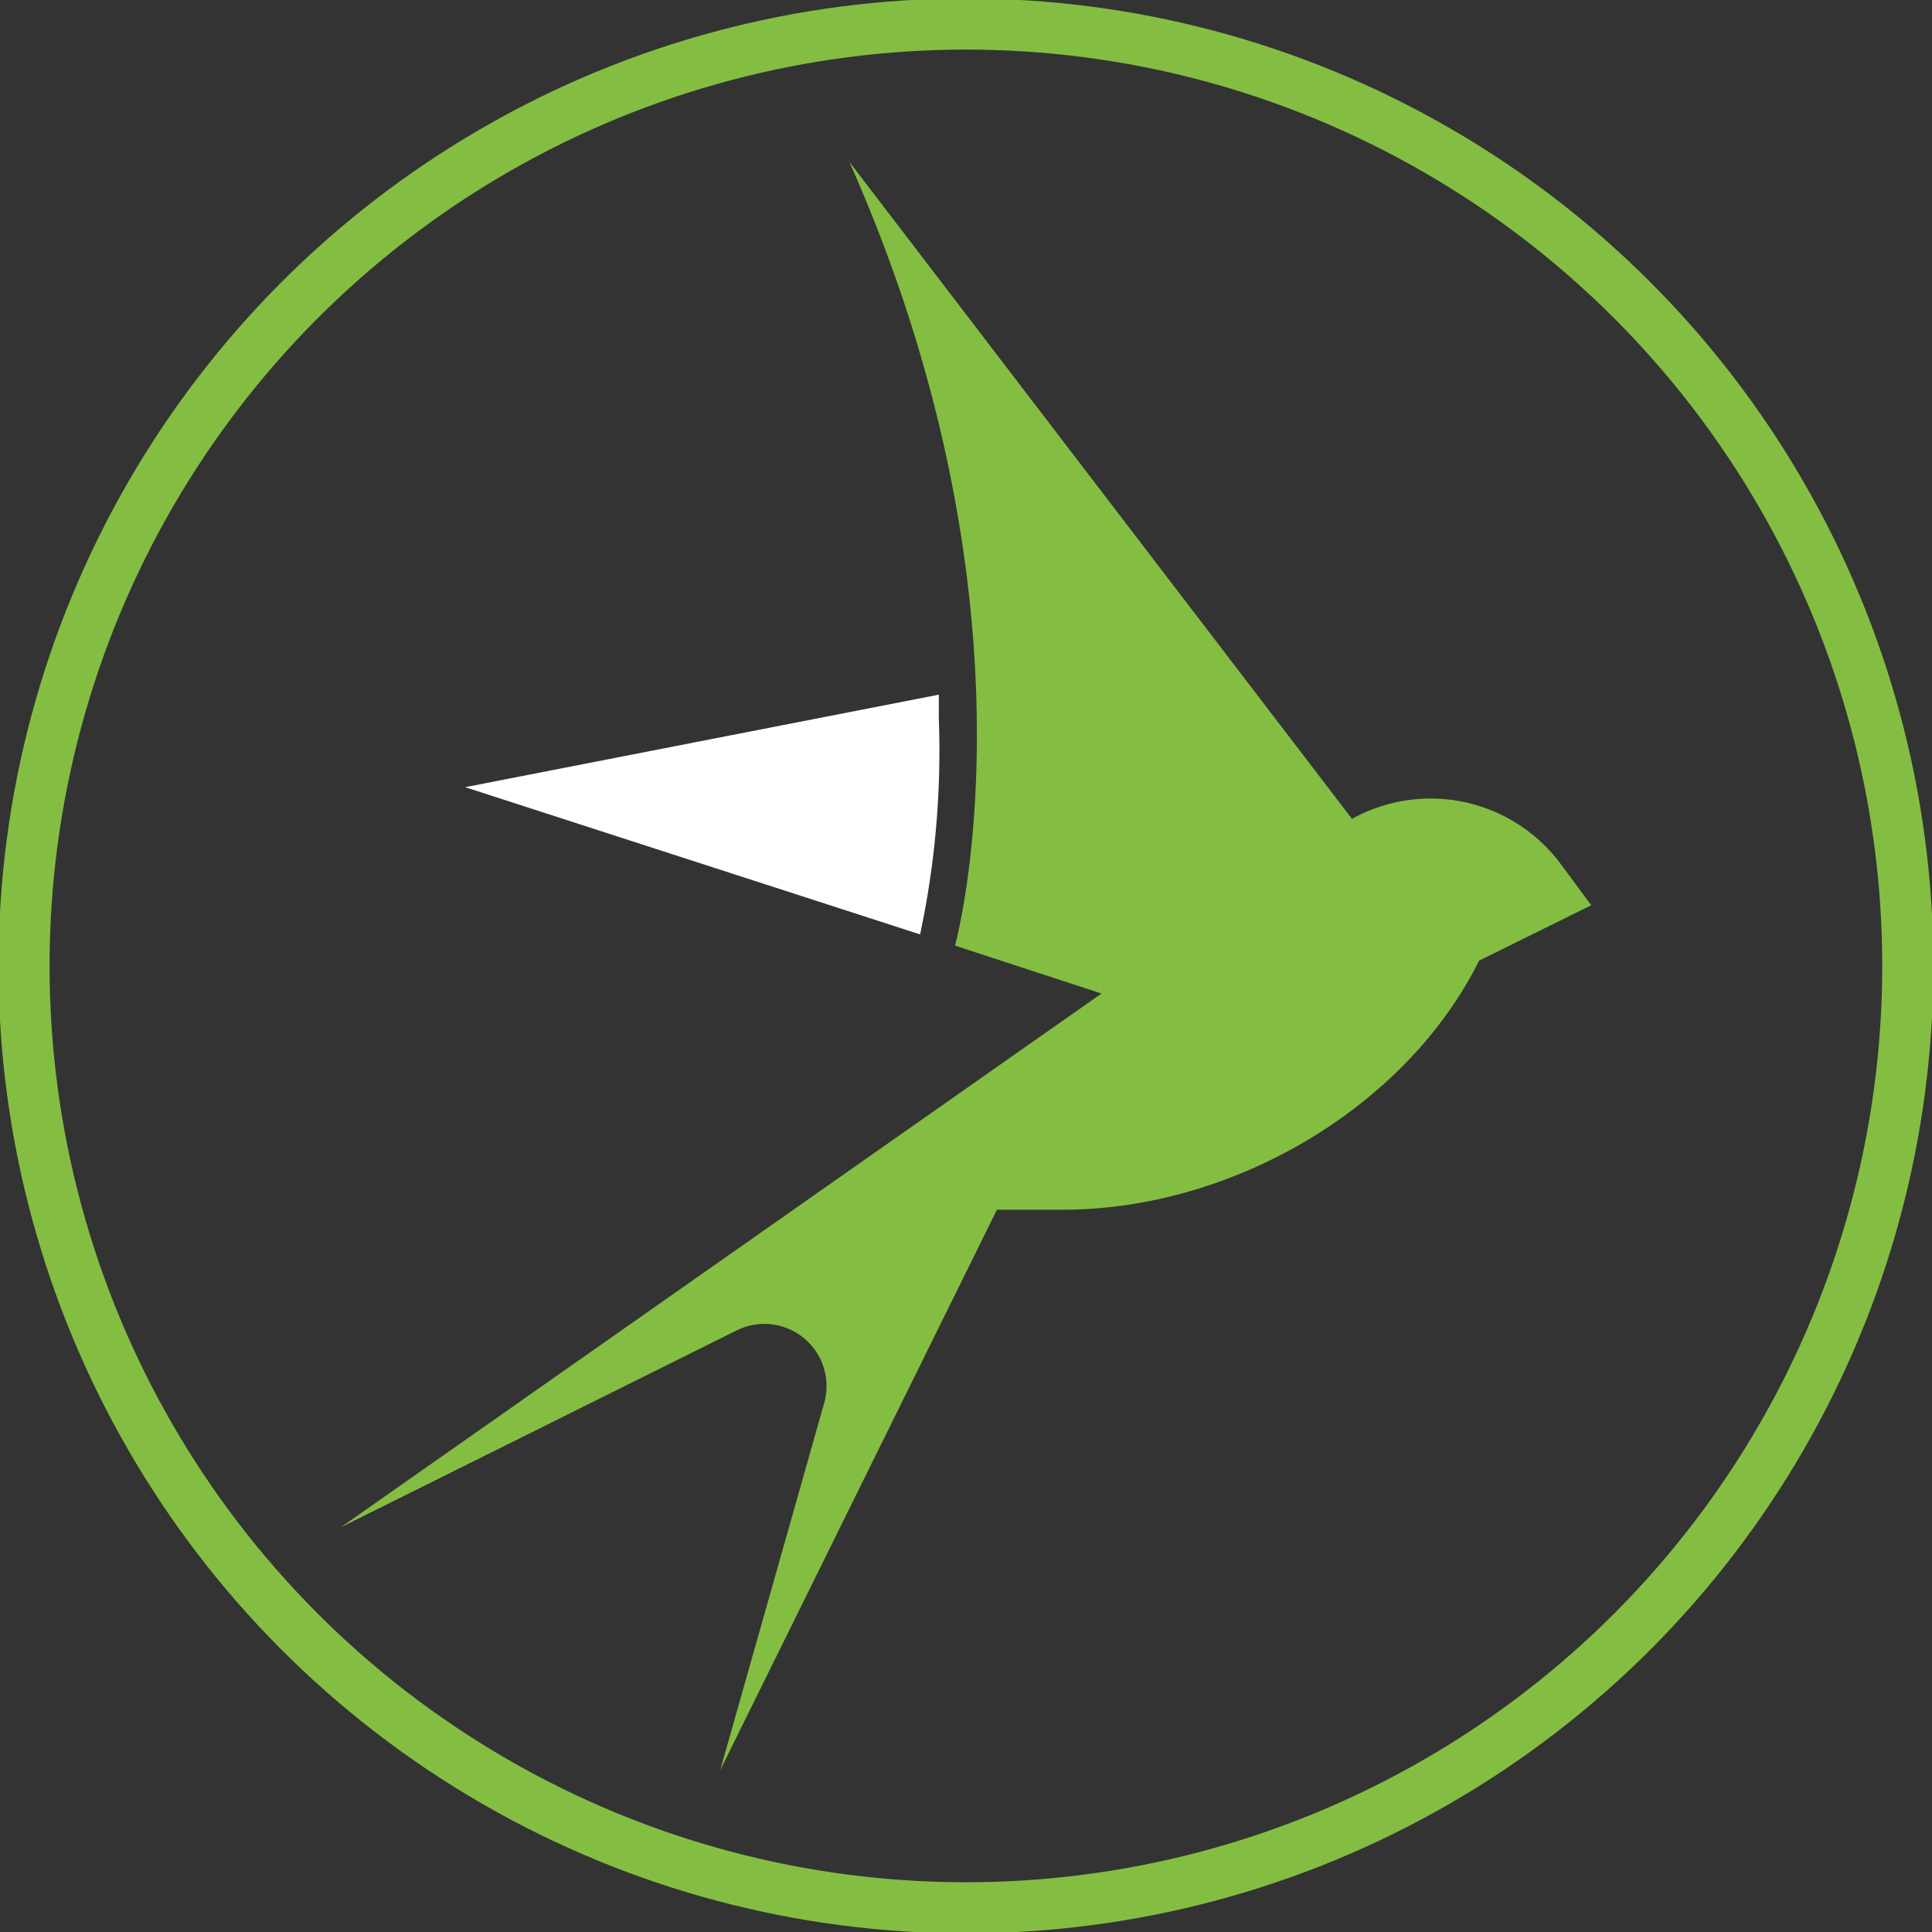 <?xml version="1.0" encoding="UTF-8"?> <svg xmlns="http://www.w3.org/2000/svg" id="Layer_1" data-name="Layer 1" viewBox="0 0 113.39 113.39"><rect x="0" y="0" width="113.39" height="113.39" fill="#333333" stroke="none"/><defs><style>.cls-1{fill:none;stroke:#83be42;stroke-miterlimit:10;stroke-width:3px;}.cls-2{fill:#fff;}.cls-3{fill:#83be42;}</style></defs><circle class="cls-1" cx="56.69" cy="56.69" r="55.28"></circle><path class="cls-2" d="M54,54.84,27.3,46.2l27.8-5.43c0,.49,0,1,0,1.42A51.56,51.56,0,0,1,54,54.84Z"></path><path class="cls-3" d="M93.39,53.13,91.6,50.71a9.51,9.51,0,0,0-12.25-2.65L49.85,9.5c11.68,26.29,6.2,46,6.2,46l8.6,2.81L20,89.64,43.24,78.08a3.65,3.65,0,0,1,5.13,4.27l-6.1,21.54L58.51,71h3.84c10,0,20.17-6,24.46-14.62Z"></path></svg> 